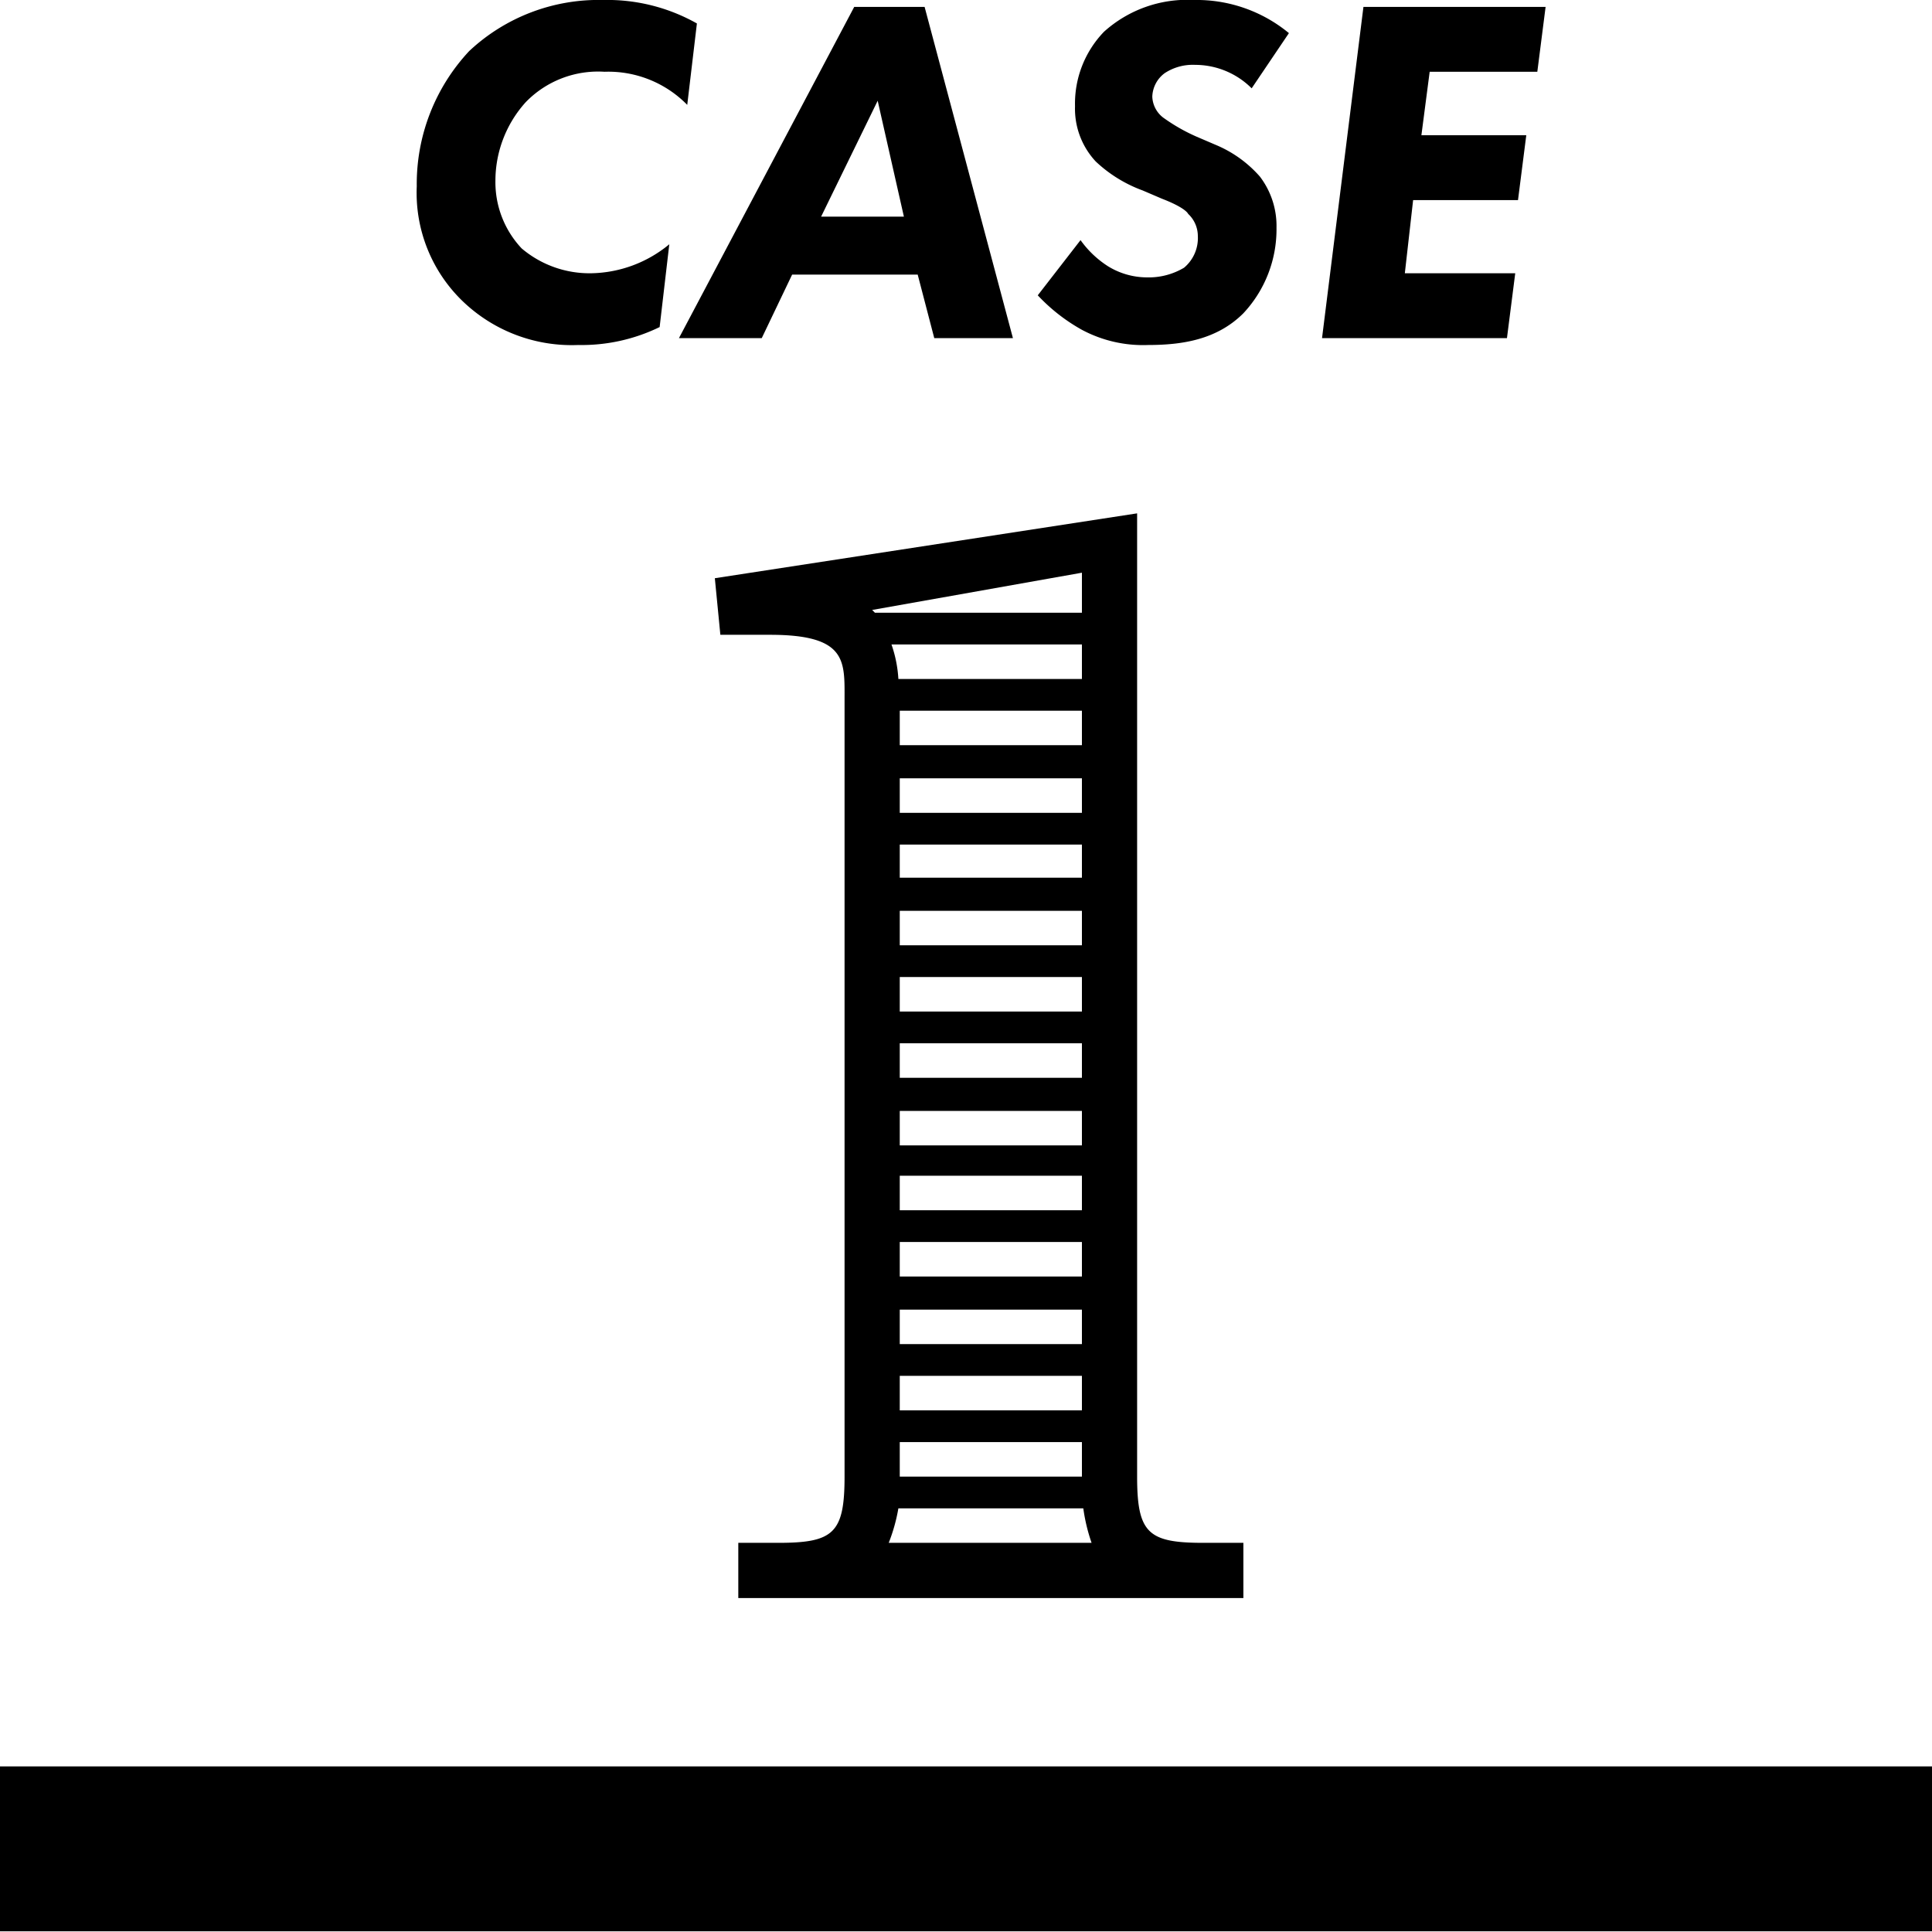 <?xml version="1.0" encoding="UTF-8"?> <svg xmlns="http://www.w3.org/2000/svg" id="cases_ttl1" width="140" height="140" viewBox="0 0 140 140"><title>cases_ttl1</title><g id="cases_ttl1-2" data-name="cases_ttl1"><rect y="128" width="140" height="11.95"></rect><path d="M47.8,23.7A12.9,12.9,0,0,1,41.9,25a11.4,11.4,0,0,1-8.4-3.2,10.9,10.9,0,0,1-3.3-8.3A14.1,14.1,0,0,1,34,3.7,13.7,13.7,0,0,1,43.7,0a13.2,13.2,0,0,1,6.8,1.7l-.7,5.9a8,8,0,0,0-6-2.4,7.3,7.3,0,0,0-5.7,2.2,8.5,8.5,0,0,0-2.2,5.7A7,7,0,0,0,37.8,18a7.6,7.6,0,0,0,5.1,1.8,9.1,9.1,0,0,0,5.6-2.1Z"></path><path d="M66.5,19.9H57.4l-2.2,4.6h-6L61.9.5H67l6.4,24H67.7Zm-1-4.2L63.6,7.3l-4.1,8.4Z"></path><path d="M90.7,6.4a5.8,5.8,0,0,0-4.1-1.7,3.7,3.7,0,0,0-2.2.6A2.2,2.2,0,0,0,83.5,7a2,2,0,0,0,.9,1.6,13.1,13.1,0,0,0,2.3,1.3l1.4.6a8.7,8.7,0,0,1,3.2,2.3,5.9,5.9,0,0,1,1.2,3.7,8.9,8.9,0,0,1-2.4,6.2c-1.9,1.9-4.4,2.3-6.9,2.3a9.4,9.4,0,0,1-4.8-1.1,13.1,13.1,0,0,1-3.2-2.5l3.1-4a7.2,7.2,0,0,0,2,1.9,5.4,5.4,0,0,0,2.8.8,5,5,0,0,0,2.7-.7,2.8,2.8,0,0,0,1-2.3,2.2,2.2,0,0,0-.7-1.6c-.1-.2-.6-.6-1.9-1.1l-1.4-.6a9.9,9.9,0,0,1-3.4-2.1,5.6,5.6,0,0,1-1.5-4A7.5,7.5,0,0,1,80,2.3,9,9,0,0,1,86.5,0a10.5,10.5,0,0,1,6.9,2.4Z"></path><path d="M111.4,5.2h-7.8L103,9.8h7.6l-.6,4.7h-7.6l-.6,5.3h8l-.6,4.7H95.8l3-24H112Z"></path><path d="M53.5,111.8h2.9c4,0,4.8-.7,4.8-4.8V50.7c0-2.8.2-4.7-5.4-4.7H52.2l-.4-4.1,30.6-4.7V107c0,4.1.8,4.8,4.8,4.8h2.9v4H53.5ZM78.4,44.4V41.5L63.2,44.2l.2.2Zm.7,67.4a13.1,13.1,0,0,1-.6-2.5H65.1a12.6,12.6,0,0,1-.7,2.5Zm-.7-62.6V46.7H64.6a9.2,9.2,0,0,1,.5,2.5Zm0,4.8V51.5H65.2V54Zm0,4.9V56.4H65.2v2.5Zm0,4.7V61.2H65.2v2.4Zm0,4.9V66H65.2v2.5Zm0,4.8V70.8H65.2v2.5Zm0,4.8V75.6H65.2v2.5Zm0,4.9V80.5H65.2V83Zm0,4.7V85.2H65.2v2.5Zm0,4.8V90H65.2v2.5Zm0,4.9V94.9H65.2v2.5Zm0,4.8V99.7H65.2v2.5Zm0,4.8v-2.5H65.2V107Z"></path></g></svg> 